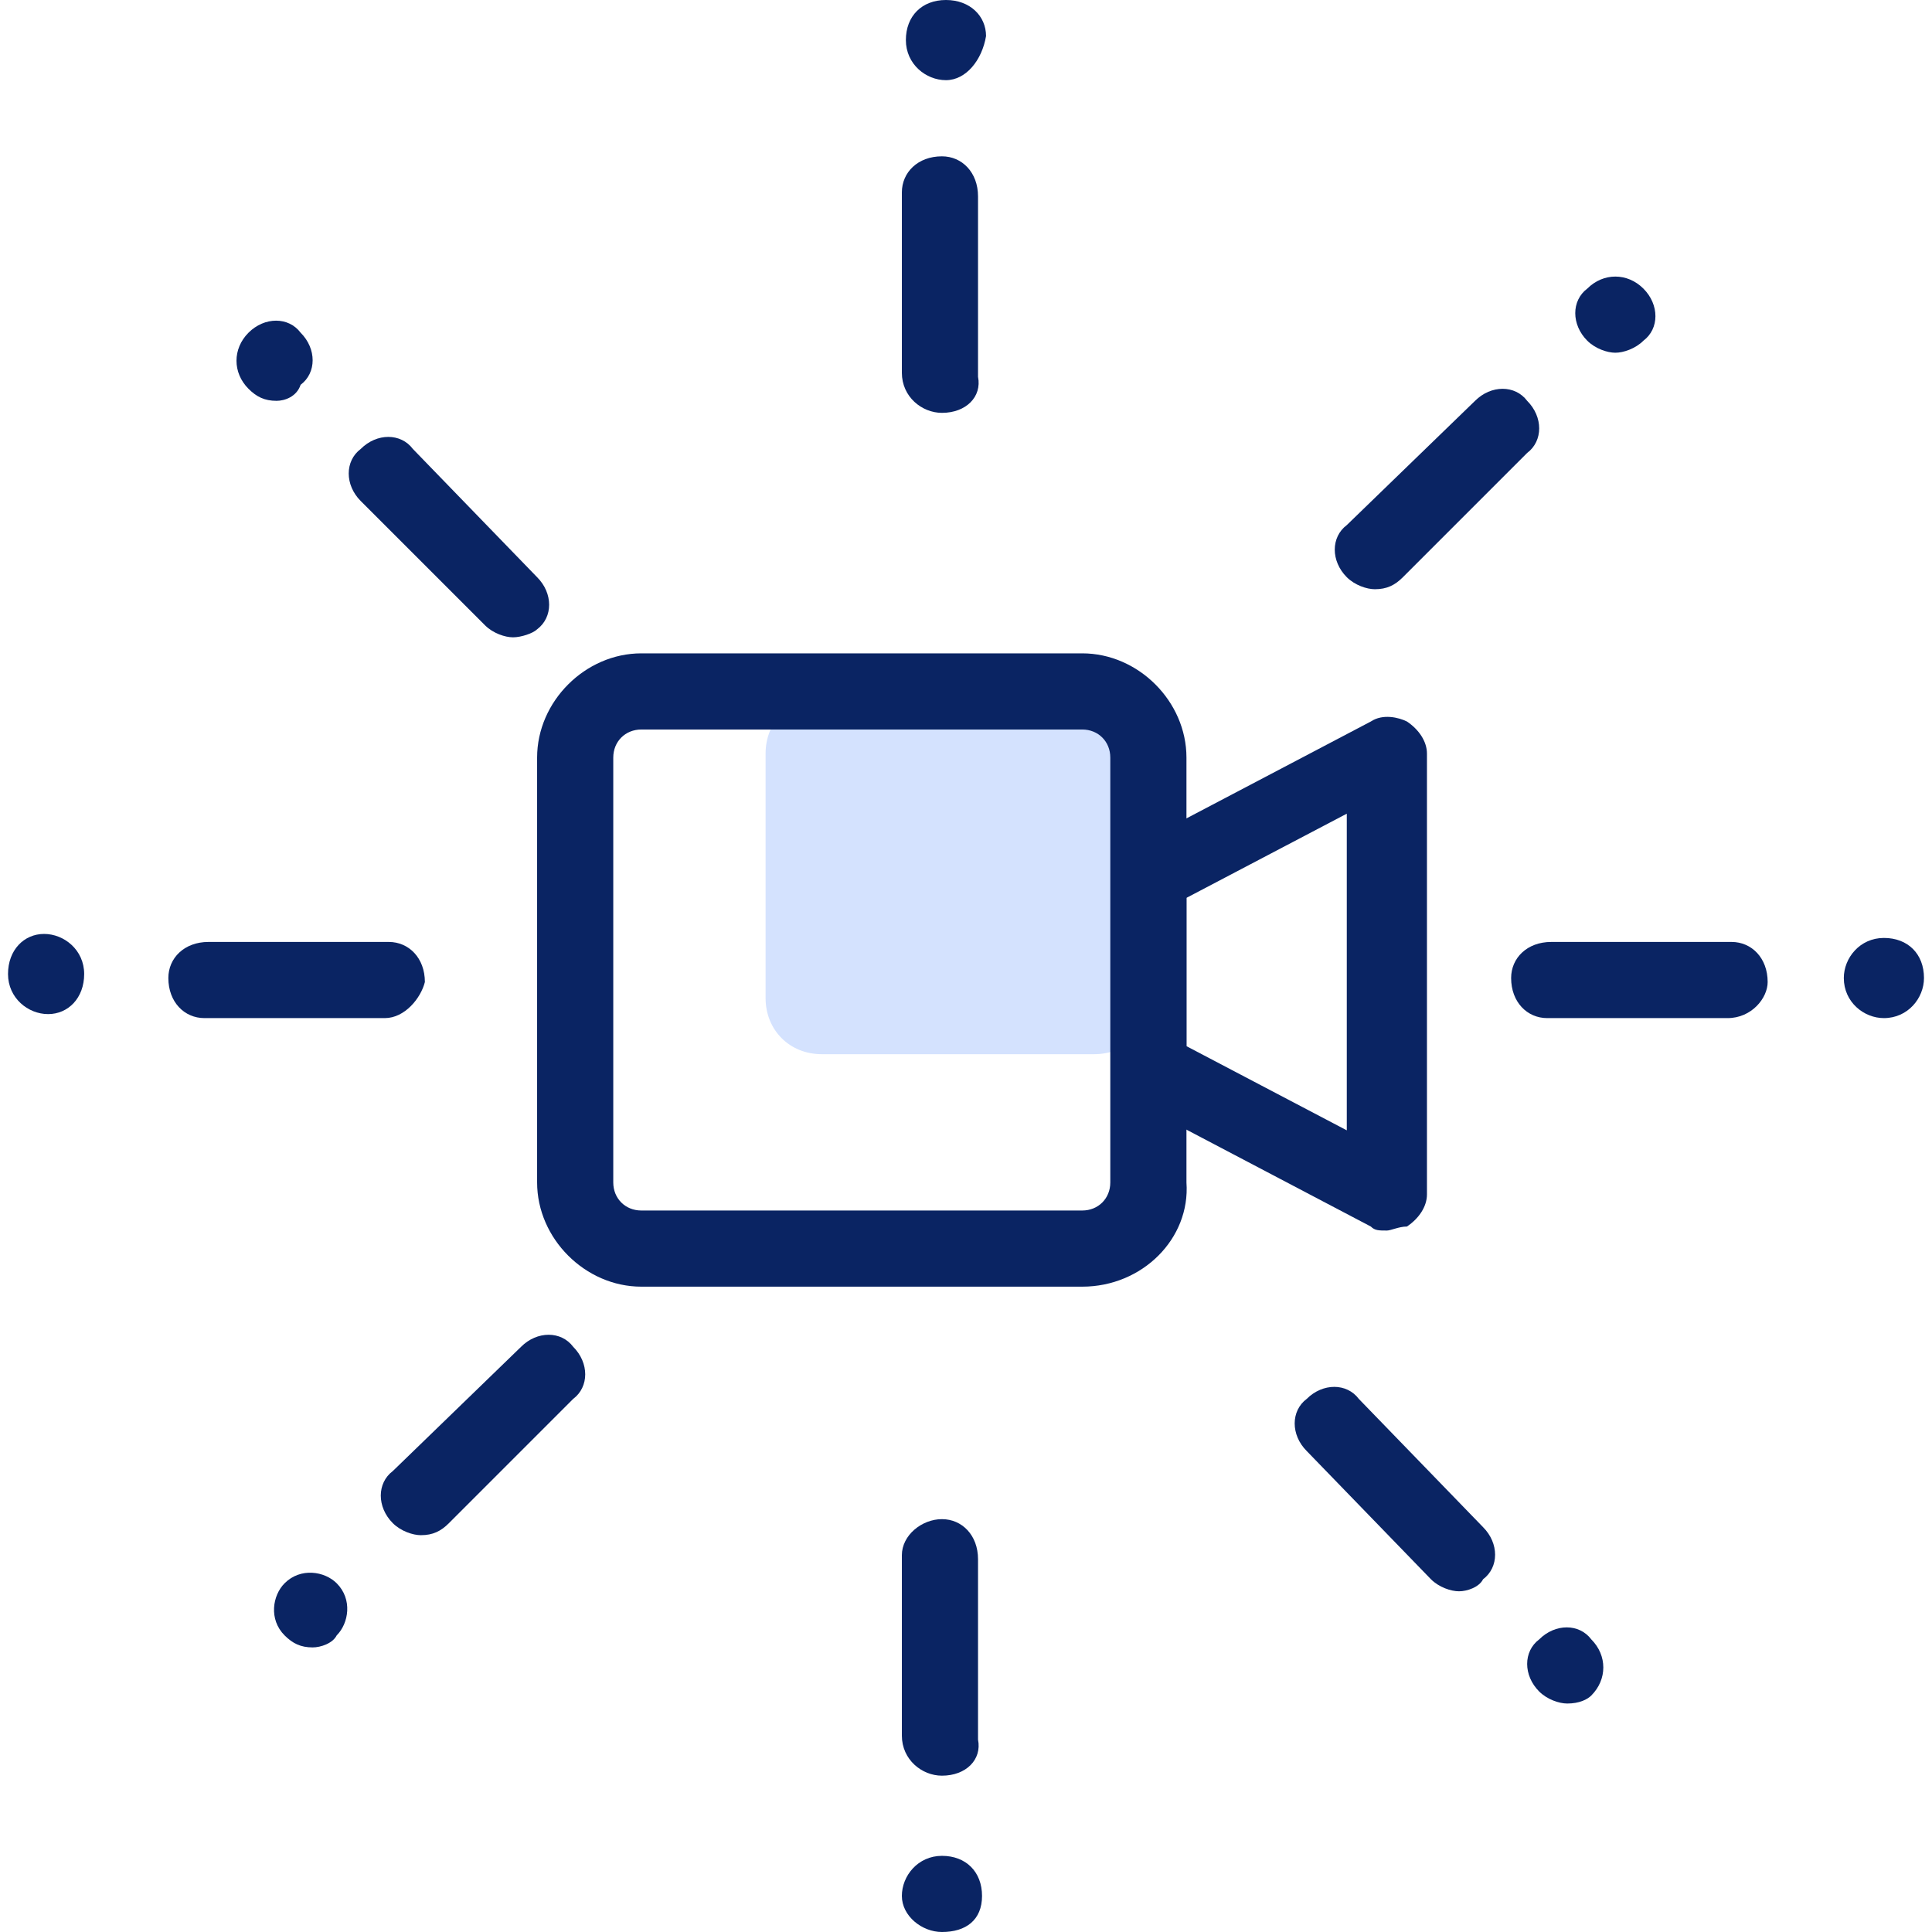<?xml version="1.0" encoding="utf-8"?>
<!-- Generator: Adobe Illustrator 25.0.0, SVG Export Plug-In . SVG Version: 6.00 Build 0)  -->
<svg version="1.1" id="components" xmlns="http://www.w3.org/2000/svg" xmlns:xlink="http://www.w3.org/1999/xlink" x="0px" y="0px"
	 viewBox="0 0 48.2 48.2" style="enable-background:new 0 0 48.2 48.2;" xml:space="preserve">
<style type="text/css">
	.st0{fill:#D4E2FE;}
	.st1{fill:#0A2463;}
</style>
<g>
	<g>
		<path class="st0" d="M27.3,26.3h-6.8c-0.8,0-1.4-0.6-1.4-1.4v-6.1c0-0.8,0.6-1.4,1.4-1.4h6.8c0.8,0,1.4,0.6,1.4,1.4v6.1
			C28.7,25.7,28.1,26.3,27.3,26.3z"/>
		<path class="st1" d="M27,32.1H16c-1.4,0-2.6-1.2-2.6-2.6V18.9c0-1.4,1.2-2.6,2.6-2.6h11c1.4,0,2.6,1.2,2.6,2.6v10.6
			C29.7,30.9,28.5,32.1,27,32.1z M16,18.2c-0.4,0-0.7,0.3-0.7,0.7v10.6c0,0.4,0.3,0.7,0.7,0.7h11c0.4,0,0.7-0.3,0.7-0.7V18.9
			c0-0.4-0.3-0.7-0.7-0.7H16z"/>
		<path class="st1" d="M34.6,30.7c-0.2,0-0.3,0-0.4-0.1l-5.9-3.1c-0.3-0.2-0.5-0.5-0.5-0.8v-4.8c0-0.4,0.2-0.7,0.5-0.8l5.9-3.1
			c0.3-0.2,0.7-0.1,0.9,0c0.3,0.2,0.5,0.5,0.5,0.8v11c0,0.3-0.2,0.6-0.5,0.8C34.9,30.6,34.7,30.7,34.6,30.7z M29.6,26.1l4,2.1v-7.9
			l-4,2.1V26.1z"/>
	</g>
	<g>
		<path class="st1" d="M23.5,10.3C23.5,10.3,23.5,10.3,23.5,10.3c-0.5,0-1-0.4-1-1l0-4.5c0-0.5,0.4-0.9,1-0.9c0,0,0,0,0,0
			c0.5,0,0.9,0.4,0.9,1l0,4.5C24.5,9.9,24.1,10.3,23.5,10.3z"/>
		<path class="st1" d="M23.6,2c-0.5,0-1-0.4-1-1s0.4-1,1-1s1,0.4,1,0.9v0C24.5,1.5,24.1,2,23.6,2z"/>
	</g>
	<g>
		<path class="st1" d="M34.3,14.7c-0.2,0-0.5-0.1-0.7-0.3c-0.4-0.4-0.4-1,0-1.3l3.2-3.1c0.4-0.4,1-0.4,1.3,0c0.4,0.4,0.4,1,0,1.3
			L35,14.4C34.8,14.6,34.6,14.7,34.3,14.7z"/>
		<path class="st1" d="M40.3,8.8c-0.2,0-0.5-0.1-0.7-0.3c-0.4-0.4-0.4-1,0-1.3c0.4-0.4,1-0.4,1.4,0c0.4,0.4,0.4,1,0,1.3l0,0
			C40.8,8.7,40.5,8.8,40.3,8.8z"/>
	</g>
	<g>
		<path class="st1" d="M10.5,38.3c-0.2,0-0.5-0.1-0.7-0.3c-0.4-0.4-0.4-1,0-1.3l3.2-3.1c0.4-0.4,1-0.4,1.3,0c0.4,0.4,0.4,1,0,1.3
			L11.2,38C11,38.2,10.8,38.3,10.5,38.3z"/>
		<path class="st1" d="M7.8,41.1c-0.3,0-0.5-0.1-0.7-0.3c-0.4-0.4-0.3-1,0-1.3l0,0c0.4-0.4,1-0.3,1.3,0c0.4,0.4,0.3,1,0,1.3
			C8.3,41,8,41.1,7.8,41.1z"/>
	</g>
	<g>
		<path class="st1" d="M12.8,15.9c-0.2,0-0.5-0.1-0.7-0.3L9,12.5c-0.4-0.4-0.4-1,0-1.3c0.4-0.4,1-0.4,1.3,0l3.1,3.2
			c0.4,0.4,0.4,1,0,1.3C13.3,15.8,13,15.9,12.8,15.9z"/>
		<path class="st1" d="M6.9,10c-0.3,0-0.5-0.1-0.7-0.3c-0.4-0.4-0.4-1,0-1.4c0.4-0.4,1-0.4,1.3,0l0,0c0.4,0.4,0.4,1,0,1.3
			C7.4,9.9,7.1,10,6.9,10z"/>
	</g>
	<g>
		<path class="st1" d="M36.4,39.7c-0.2,0-0.5-0.1-0.7-0.3l-3.1-3.2c-0.4-0.4-0.4-1,0-1.3c0.4-0.4,1-0.4,1.3,0l3.1,3.2
			c0.4,0.4,0.4,1,0,1.3C36.9,39.6,36.6,39.7,36.4,39.7z"/>
		<path class="st1" d="M39.1,42.5c-0.2,0-0.5-0.1-0.7-0.3l0,0c-0.4-0.4-0.4-1,0-1.3c0.4-0.4,1-0.4,1.3,0c0.4,0.4,0.4,1,0,1.4
			C39.6,42.4,39.4,42.5,39.1,42.5z"/>
	</g>
	<g>
		<path class="st1" d="M23.5,44.3C23.5,44.3,23.5,44.3,23.5,44.3c-0.5,0-1-0.4-1-1l0-4.5c0-0.5,0.5-0.9,1-0.9c0.5,0,0.9,0.4,0.9,1
			l0,4.5C24.5,43.9,24.1,44.3,23.5,44.3z"/>
		<path class="st1" d="M23.5,48.2c-0.5,0-1-0.4-1-0.9v0c0-0.5,0.4-1,1-1s1,0.4,1,1S24.1,48.2,23.5,48.2z"/>
	</g>
	<g>
		<path class="st1" d="M43.1,25.4C43.1,25.4,43.1,25.4,43.1,25.4l-4.5,0c-0.5,0-0.9-0.4-0.9-1c0-0.5,0.4-0.9,1-0.9c0,0,0,0,0,0
			l4.5,0c0.5,0,0.9,0.4,0.9,1C44.1,24.9,43.7,25.4,43.1,25.4z"/>
		<path class="st1" d="M47,25.4L47,25.4c-0.5,0-1-0.4-1-1c0-0.5,0.4-1,1-1s1,0.4,1,1C48,24.9,47.6,25.4,47,25.4z"/>
	</g>
	<g>
		<path class="st1" d="M9.6,25.4C9.6,25.4,9.6,25.4,9.6,25.4l-4.5,0c-0.5,0-0.9-0.4-0.9-1c0-0.5,0.4-0.9,1-0.9c0,0,0,0,0,0l4.5,0
			c0.5,0,0.9,0.4,0.9,1C10.5,24.9,10.1,25.4,9.6,25.4z"/>
		<path class="st1" d="M1.2,25.3c-0.5,0-1-0.4-1-1s0.4-1,0.9-1h0c0.5,0,1,0.4,1,1S1.7,25.3,1.2,25.3z"/>
	</g>
</g>
</svg>
